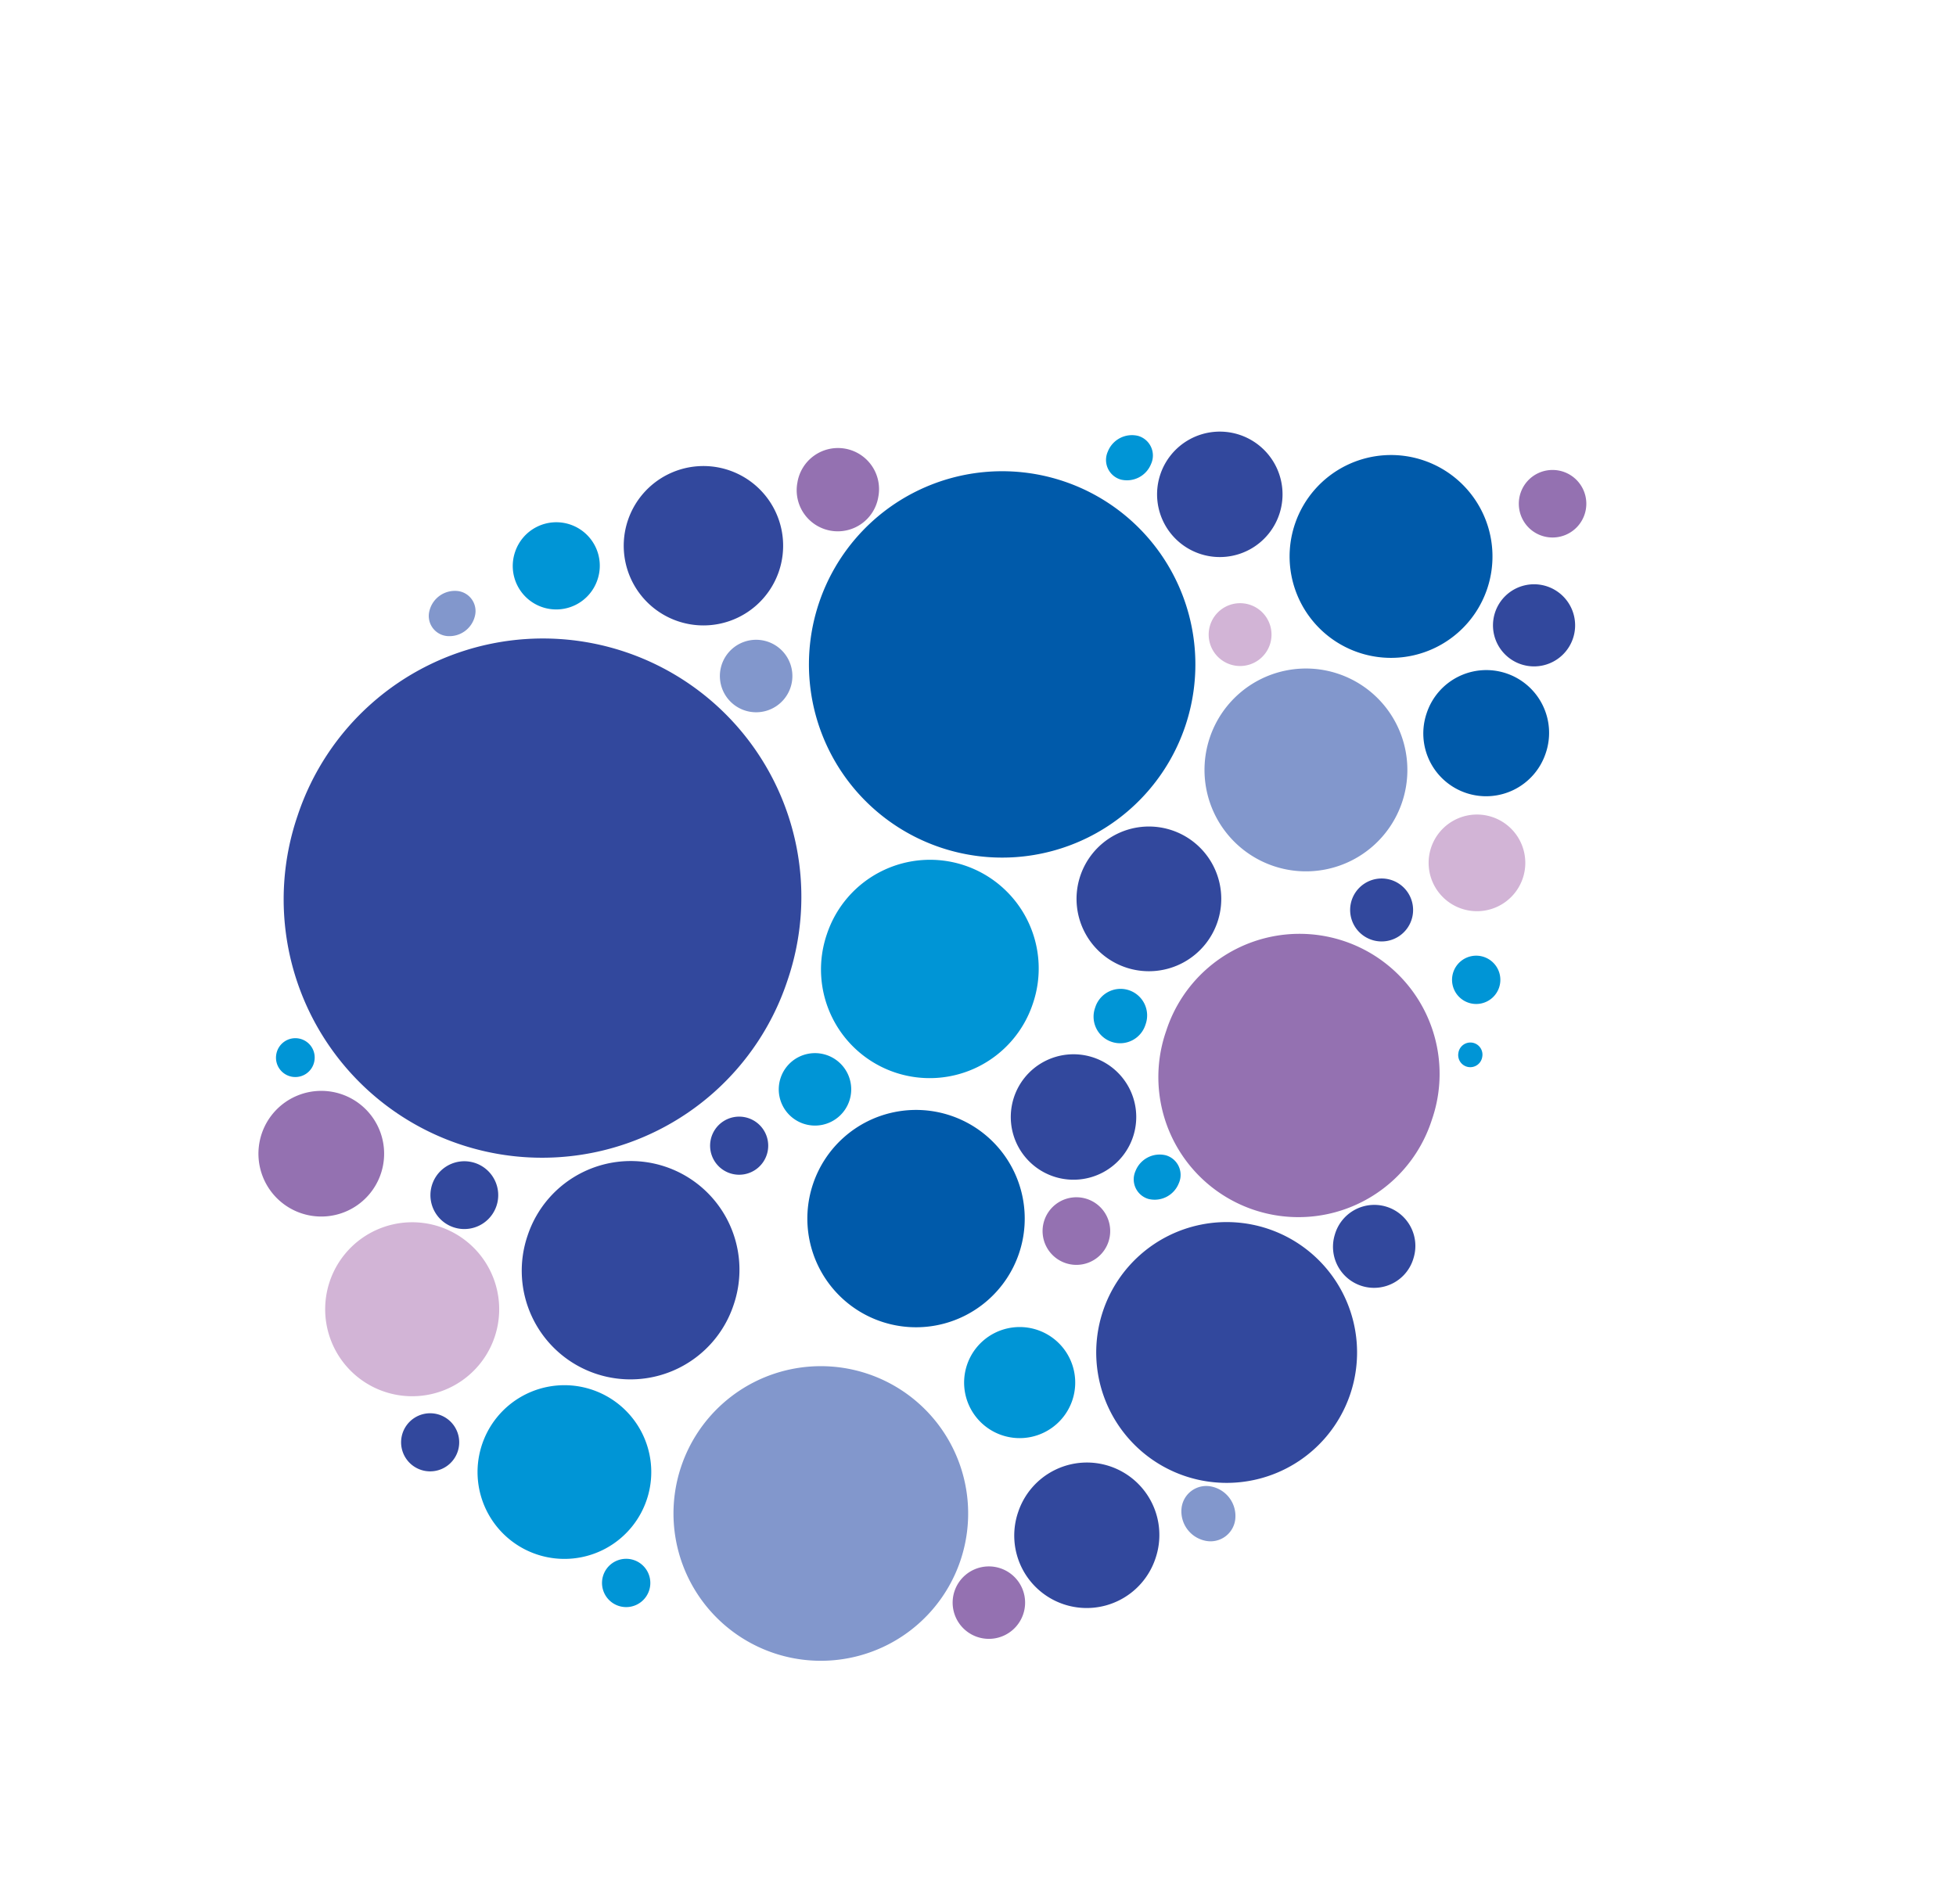 <svg xmlns="http://www.w3.org/2000/svg" xmlns:xlink="http://www.w3.org/1999/xlink" width="370.358" height="360.56" viewBox="0 0 370.358 360.56">
  <defs>
    <clipPath id="clip-path">
      <path id="Clip_74" data-name="Clip 74" d="M0,0H10.749V9.934H0Z" fill="none"/>
    </clipPath>
  </defs>
  <g id="Drop_Icon" data-name="Drop Icon" transform="matrix(0.616, 0.788, -0.788, 0.616, 227.567, 0)">
    <g id="Drop_Icon-2" data-name="Drop Icon">
      <path id="Fill_1" data-name="Fill 1" d="M67.1,16.564A36.577,36.577,0,1,1,5.989,56.779,36.577,36.577,0,1,1,67.1,16.564" transform="translate(39.284 70.592)" fill="#005aaa"/>
      <path id="Fill_3" data-name="Fill 3" d="M89.744,22.154A48.923,48.923,0,1,1,8.01,75.942,48.923,48.923,0,1,1,89.744,22.154" transform="translate(8.222 154.02)" fill="#32489d"/>
      <path id="Fill_5" data-name="Fill 5" d="M27.678,6.833A15.088,15.088,0,1,1,2.47,23.422,15.088,15.088,0,1,1,27.678,6.833" transform="translate(8.222 122.849)" fill="#32489d"/>
      <path id="Fill_7" data-name="Fill 7" d="M45.291,11.18A24.69,24.69,0,1,1,4.042,38.327,24.69,24.69,0,1,1,45.291,11.18" transform="translate(179.975 129.266)" fill="#32489d"/>
      <path id="Fill_9" data-name="Fill 9" d="M25.162,6.211A13.717,13.717,0,1,1,2.246,21.293,13.717,13.717,0,1,1,25.162,6.211" transform="translate(201.901 182.44)" fill="#32489d"/>
      <path id="Fill_11" data-name="Fill 11" d="M35.226,8.7A19.2,19.2,0,1,1,3.144,29.809,19.2,19.2,0,1,1,35.226,8.7" transform="translate(107.802 55.007)" fill="#8297cc"/>
      <path id="Fill_13" data-name="Fill 13" d="M48.646,12.008a26.519,26.519,0,1,1-44.3,29.157,26.519,26.519,0,1,1,44.3-29.157" transform="translate(145.259 84.344)" fill="#9471b1"/>
      <path id="Fill_15" data-name="Fill 15" d="M37.743,9.317A20.575,20.575,0,1,1,3.369,31.938,20.575,20.575,0,1,1,37.743,9.317" transform="translate(92.272 132.934)" fill="#0095d6"/>
      <path id="Fill_17" data-name="Fill 17" d="M19.291,4.762A10.516,10.516,0,1,1,1.722,16.324,10.516,10.516,0,1,1,19.291,4.762" transform="translate(174.494 177.856)" fill="#0095d6"/>
      <path id="Fill_19" data-name="Fill 19" d="M8.387,2.07A4.572,4.572,0,1,1,.749,7.1,4.572,4.572,0,1,1,8.387,2.07" transform="translate(164.444 265.867)" fill="#0095d6"/>
      <path id="Fill_21" data-name="Fill 21" d="M12.581,3.105A6.858,6.858,0,1,1,1.124,10.646,6.858,6.858,0,1,1,12.581,3.105" transform="translate(110.543 177.856)" fill="#0095d6"/>
      <path id="Fill_23" data-name="Fill 23" d="M12.581,3.105a6.858,6.858,0,1,1-11.458,7.54,6.858,6.858,0,1,1,11.458-7.54" transform="translate(207.383 211.777)" fill="#9471b1"/>
      <path id="Fill_25" data-name="Fill 25" d="M11.742,2.9A6.4,6.4,0,1,1,1.048,9.936,6.4,6.4,0,1,1,11.742,2.9" transform="translate(162.617 155.853)" fill="#9471b1"/>
      <path id="Fill_27" data-name="Fill 27" d="M9.226,2.277a5.03,5.03,0,1,1-8.4,5.53,5.03,5.03,0,1,1,8.4-5.53" transform="translate(137.037 125.599)" fill="#0095d6"/>
      <path id="Fill_29" data-name="Fill 29" d="M15.1,3.727a8.23,8.23,0,1,1-13.75,9.048A8.23,8.23,0,1,1,15.1,3.727" transform="translate(0.914 154.02)" fill="#0095d6"/>
      <path id="Fill_31" data-name="Fill 31" d="M37.743,9.317A20.575,20.575,0,1,1,3.369,31.938,20.575,20.575,0,1,1,37.743,9.317" transform="translate(102.321 212.694)" fill="#32489d"/>
      <path id="Fill_33" data-name="Fill 33" d="M37.743,9.317A20.574,20.574,0,1,1,3.369,31.938,20.574,20.574,0,1,1,37.743,9.317" transform="translate(127.901 164.104)" fill="#005aaa"/>
      <path id="Fill_35" data-name="Fill 35" d="M35.227,8.7A19.2,19.2,0,1,1,3.143,29.809,19.2,19.2,0,1,1,35.227,8.7" transform="translate(85.877 17.419)" fill="#005aaa"/>
      <path id="Fill_37" data-name="Fill 37" d="M51.162,12.629a27.89,27.89,0,1,1-46.6,30.663,27.89,27.89,0,1,1,46.6-30.663" transform="translate(153.481 205.359)" fill="#8297cc"/>
      <path id="Fill_39" data-name="Fill 39" d="M21.807,5.383A11.888,11.888,0,1,1,1.946,18.453,11.888,11.888,0,1,1,21.807,5.383" transform="translate(130.642 31.171)" fill="#005aaa"/>
      <path id="Fill_41" data-name="Fill 41" d="M27.22,16.007A13.7,13.7,0,1,1,15.951.188,13.707,13.707,0,0,1,27.22,16.007" transform="translate(114.198 99.013)" fill="#32489d"/>
      <path id="Fill_43" data-name="Fill 43" d="M23.59,13.873A11.876,11.876,0,1,1,13.825.164a11.88,11.88,0,0,1,9.766,13.71" transform="translate(63.951 43.089)" fill="#32489d"/>
      <path id="Fill_45" data-name="Fill 45" d="M32.664,19.208A16.444,16.444,0,1,1,19.141.226,16.448,16.448,0,0,1,32.664,19.208" transform="translate(128.815 250.282)" fill="#0095d6"/>
      <path id="Fill_47" data-name="Fill 47" d="M23.59,13.873A11.876,11.876,0,1,1,13.825.163,11.879,11.879,0,0,1,23.59,13.873" transform="translate(139.778 137.518)" fill="#32489d"/>
      <path id="Fill_49" data-name="Fill 49" d="M14.082,3.262A7.774,7.774,0,1,1,1.449,12.324,7.774,7.774,0,1,1,14.082,3.262" transform="translate(198.247 111.848)" fill="#32489d"/>
      <path id="Fill_51" data-name="Fill 51" d="M14.082,3.261A7.774,7.774,0,1,1,1.448,12.324,7.774,7.774,0,1,1,14.082,3.261" transform="translate(124.247 15.585)" fill="#32489d"/>
      <path id="Fill_53" data-name="Fill 53" d="M6.477.025A5.959,5.959,0,1,1,.025,5.417,5.953,5.953,0,0,1,6.477.025" transform="translate(150.741 73.343)" fill="#32489d"/>
      <path id="Fill_55" data-name="Fill 55" d="M5.979.023A5.5,5.5,0,1,1,.023,5,5.5,5.5,0,0,1,5.979.023" transform="translate(119.679 277.785)" fill="#32489d"/>
      <path id="Fill_57" data-name="Fill 57" d="M5.98.023A5.5,5.5,0,1,1,.023,5,5.5,5.5,0,0,1,5.98.023" transform="translate(111.457 197.108)" fill="#32489d"/>
      <path id="Fill_59" data-name="Fill 59" d="M6.976.027A6.417,6.417,0,1,1,.027,5.835,6.41,6.41,0,0,1,6.976.027" transform="translate(85.877 242.948)" fill="#32489d"/>
      <path id="Fill_61" data-name="Fill 61" d="M4.23,27.551a16.47,16.47,0,1,1,24.429-22.1A16.47,16.47,0,1,1,4.23,27.551" transform="translate(86.79 253.949)" fill="#d2b4d6"/>
      <path id="Fill_63" data-name="Fill 63" d="M2.35,15.306A9.15,9.15,0,1,1,15.922,3.03,9.15,9.15,0,1,1,2.35,15.306" transform="translate(151.654 50.423)" fill="#d2b4d6"/>
      <path id="Fill_65" data-name="Fill 65" d="M3.055,19.9A11.895,11.895,0,1,1,20.7,3.939,11.895,11.895,0,1,1,3.055,19.9" transform="translate(57.556 253.949)" fill="#9471b1"/>
      <path id="Fill_67" data-name="Fill 67" d="M2,13.01A7.777,7.777,0,1,1,13.533,2.576,7.777,7.777,0,1,1,2,13.01" transform="translate(22.84 103.597)" fill="#9471b1"/>
      <path id="Fill_69" data-name="Fill 69" d="M1.527,9.949A5.947,5.947,0,1,1,10.348,1.97,5.947,5.947,0,1,1,1.527,9.949" transform="translate(93.185 62.341)" fill="#d2b4d6"/>
      <path id="Fill_71" data-name="Fill 71" d="M1.762,11.48A6.862,6.862,0,1,1,11.941,2.273,6.862,6.862,0,1,1,1.762,11.48" transform="translate(42.025 138.434)" fill="#8297cc"/>
      <g id="Group_75" data-name="Group 75" transform="translate(221.183 170.566)">
        <path id="Clip_74-2" data-name="Clip 74" d="M0,0H10.749V9.934H0Z" transform="translate(0 0)" fill="none"/>
        <g id="Group_75-2" data-name="Group 75" transform="translate(0 0)" clip-path="url(#clip-path)">
          <path id="Fill_73" data-name="Fill 73" d="M1.382,8.293a4.708,4.708,0,0,1,.393-7.015,5.691,5.691,0,0,1,7.592.364,4.708,4.708,0,0,1-.393,7.015,5.688,5.688,0,0,1-7.592-.364" transform="translate(0 0)" fill="#8297cc"/>
        </g>
      </g>
      <path id="Fill_76" data-name="Fill 76" d="M1.057,7.653a4.961,4.961,0,0,1,.3-6.473,3.82,3.82,0,0,1,5.806.335,4.959,4.959,0,0,1-.3,6.473,3.82,3.82,0,0,1-5.806-.335" transform="translate(0 178.773)" fill="#8297cc"/>
      <path id="Fill_78" data-name="Fill 78" d="M.941,6.123A3.66,3.66,0,1,1,6.369,1.212,3.66,3.66,0,1,1,.941,6.123" transform="translate(48.42 254.866)" fill="#0095d6"/>
      <path id="Fill_80" data-name="Fill 80" d="M.08,7.42a6.394,6.394,0,1,1,7.315,5.335A6.414,6.414,0,0,1,.08,7.42" transform="translate(109.63 0)" fill="#9471b1"/>
      <path id="Fill_82" data-name="Fill 82" d="M8.387,2.071A4.572,4.572,0,1,1,.749,7.1,4.572,4.572,0,1,1,8.387,2.071" transform="translate(173.58 68.759)" fill="#0095d6"/>
      <path id="Fill_84" data-name="Fill 84" d="M7.548,2.07A4.913,4.913,0,0,1,6.366,8.417,3.862,3.862,0,0,1,.673,7.1,4.912,4.912,0,0,1,1.857.751,3.861,3.861,0,0,1,7.548,2.07" transform="translate(55.728 59.591)" fill="#0095d6"/>
      <path id="Fill_86" data-name="Fill 86" d="M7.549,2.07A4.915,4.915,0,0,1,6.366,8.417,3.863,3.863,0,0,1,.674,7.1,4.913,4.913,0,0,1,1.857.751,3.862,3.862,0,0,1,7.549,2.07" transform="translate(166.272 139.351)" fill="#0095d6"/>
      <path id="Fill_88" data-name="Fill 88" d="M.588,3.827A2.288,2.288,0,1,1,3.98.757,2.288,2.288,0,1,1,.588,3.827" transform="translate(186.37 80.677)" fill="#0095d6"/>
    </g>
  </g>
</svg>
